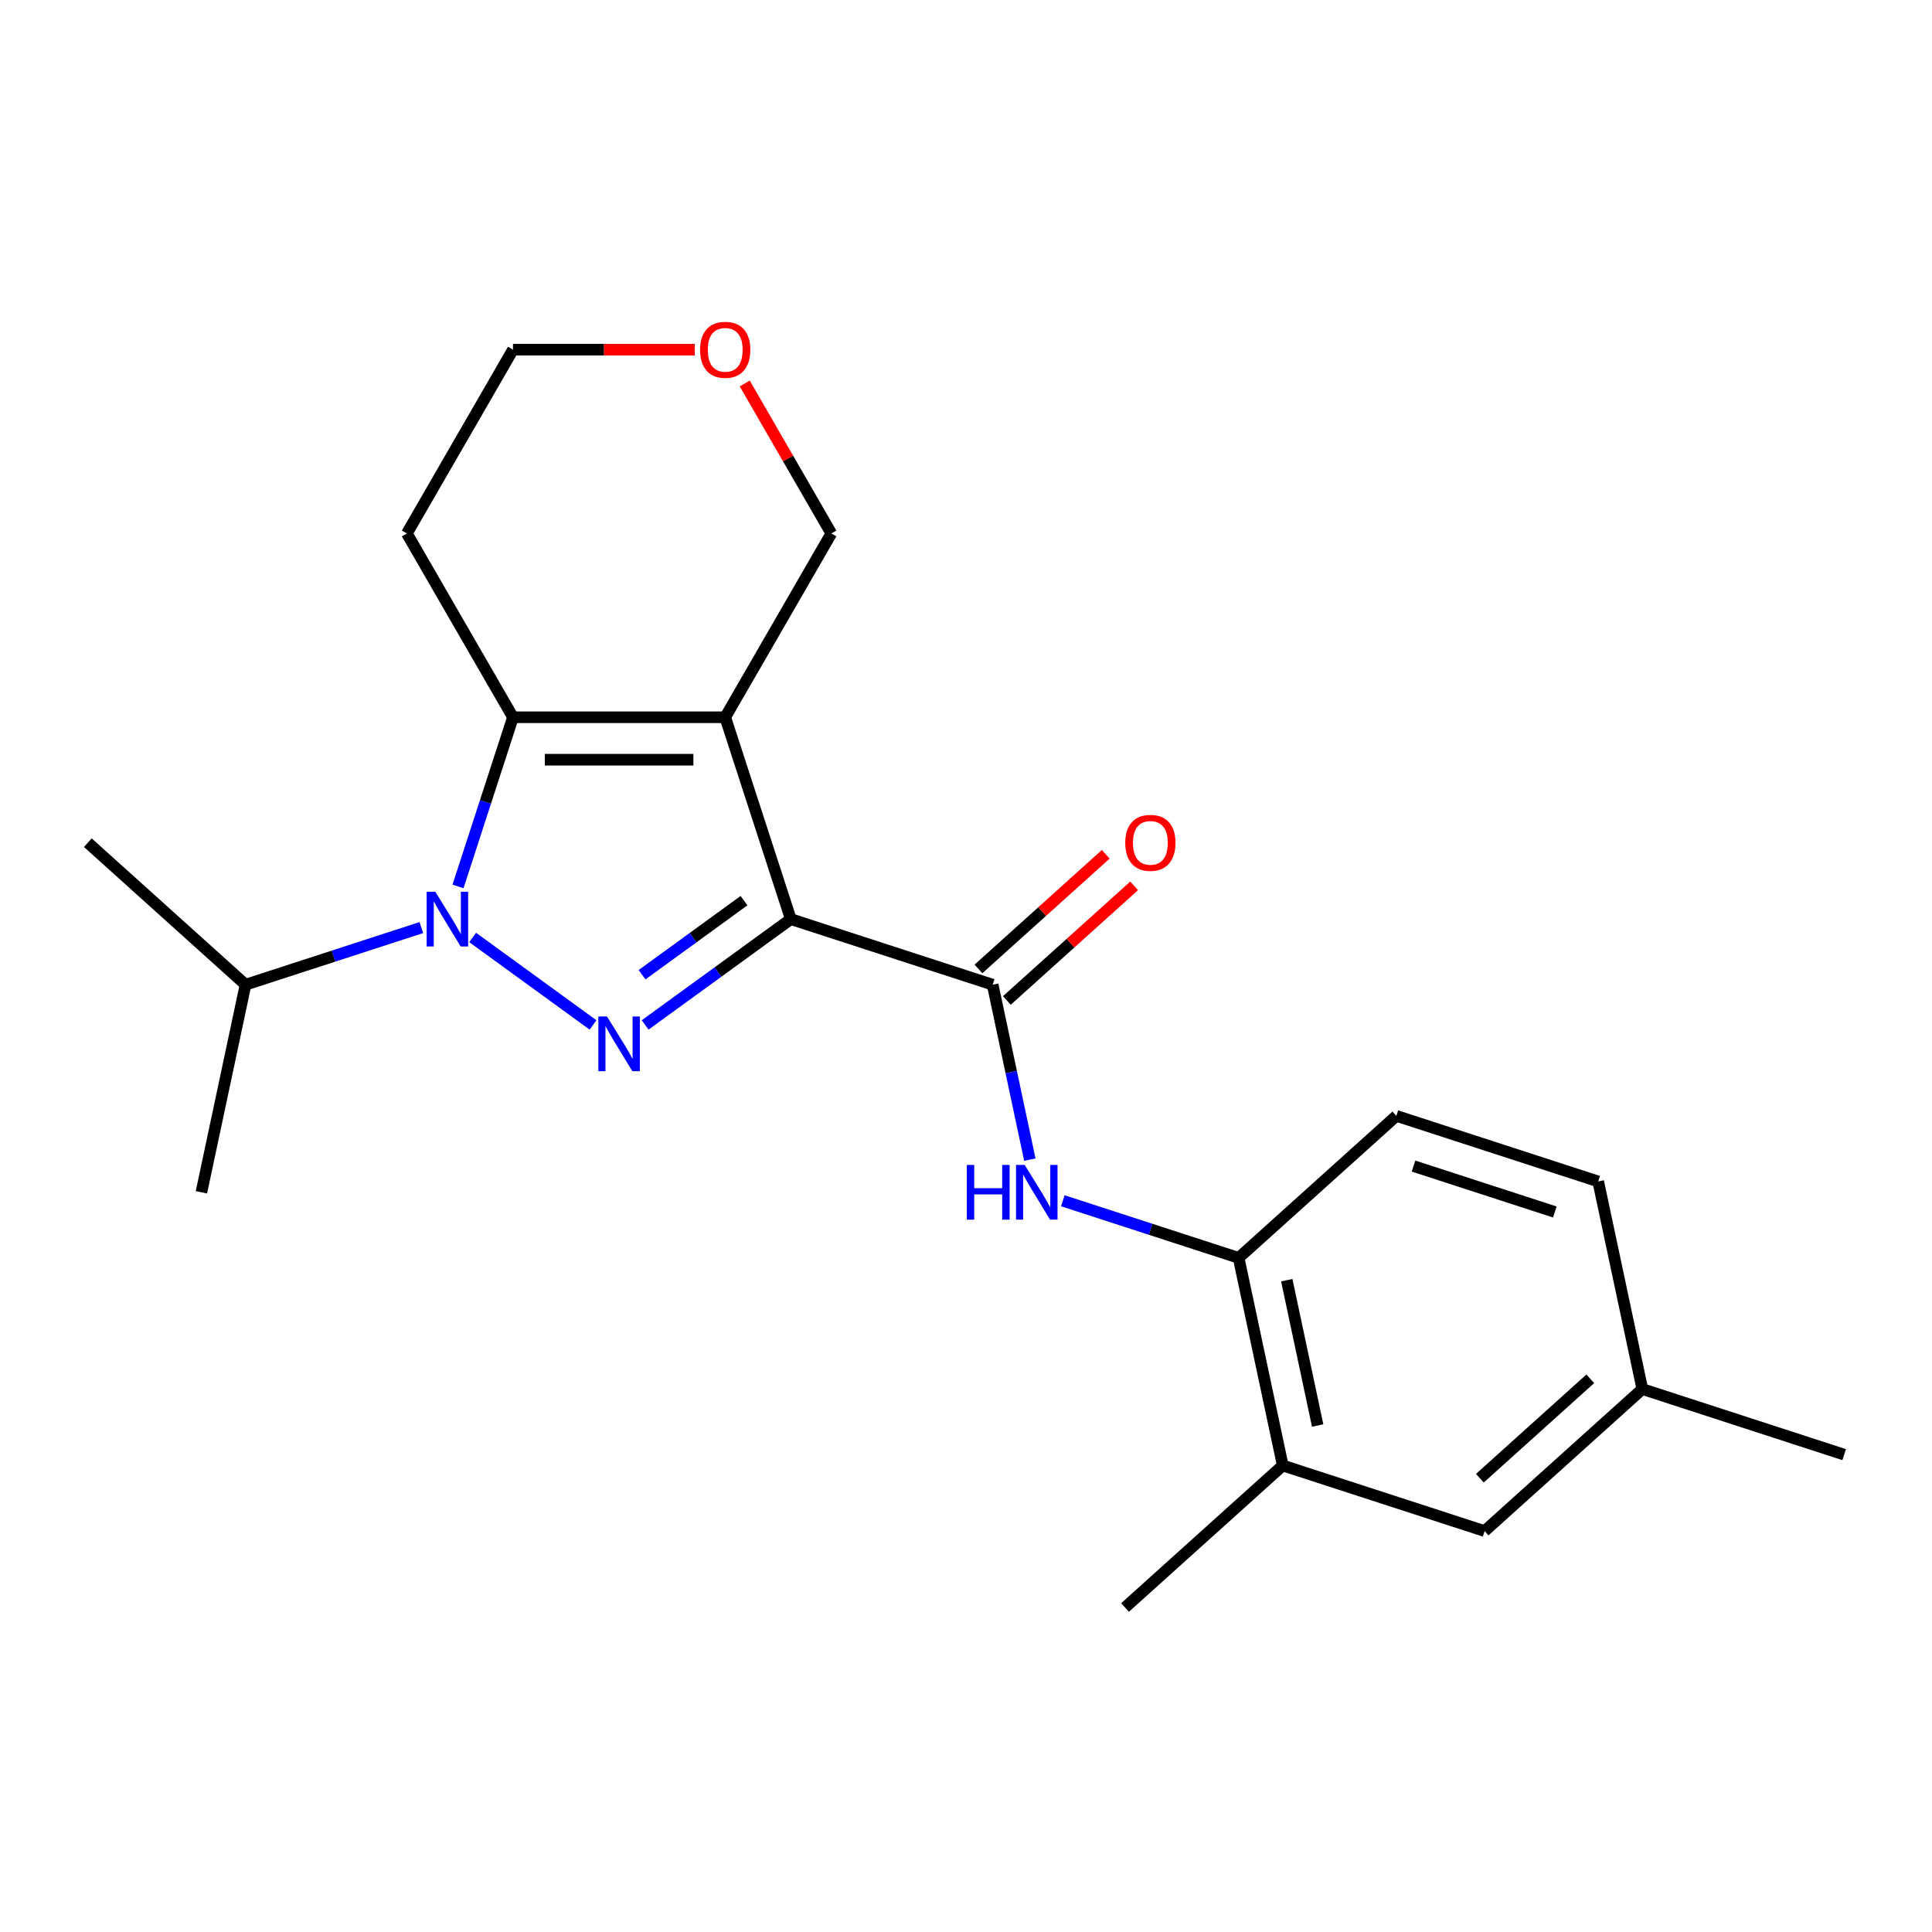 <?xml version='1.0' encoding='iso-8859-1'?>
<svg version='1.1' baseProfile='full'
              xmlns='http://www.w3.org/2000/svg'
                      xmlns:rdkit='http://www.rdkit.org/xml'
                      xmlns:xlink='http://www.w3.org/1999/xlink'
                  xml:space='preserve'
width='1000px' height='1000px' viewBox='0 0 1000 1000'>
<!-- END OF HEADER -->
<rect style='opacity:1.0;fill:#FFFFFF;stroke:none' width='1000' height='1000' x='0' y='0'> </rect>
<path class='bond-0' d='M 409.318,475.731 L 375.371,371.253' style='fill:none;fill-rule:evenodd;stroke:#000000;stroke-width:6px;stroke-linecap:butt;stroke-linejoin:miter;stroke-opacity:1' />
<path class='bond-1' d='M 409.318,475.731 L 371.624,503.117' style='fill:none;fill-rule:evenodd;stroke:#000000;stroke-width:6px;stroke-linecap:butt;stroke-linejoin:miter;stroke-opacity:1' />
<path class='bond-1' d='M 371.624,503.117 L 333.93,530.503' style='fill:none;fill-rule:evenodd;stroke:#0000FF;stroke-width:6px;stroke-linecap:butt;stroke-linejoin:miter;stroke-opacity:1' />
<path class='bond-1' d='M 385.095,466.172 L 358.71,485.342' style='fill:none;fill-rule:evenodd;stroke:#000000;stroke-width:6px;stroke-linecap:butt;stroke-linejoin:miter;stroke-opacity:1' />
<path class='bond-1' d='M 358.71,485.342 L 332.324,504.512' style='fill:none;fill-rule:evenodd;stroke:#0000FF;stroke-width:6px;stroke-linecap:butt;stroke-linejoin:miter;stroke-opacity:1' />
<path class='bond-4' d='M 409.318,475.731 L 513.795,509.677' style='fill:none;fill-rule:evenodd;stroke:#000000;stroke-width:6px;stroke-linecap:butt;stroke-linejoin:miter;stroke-opacity:1' />
<path class='bond-3' d='M 375.371,371.253 L 265.517,371.253' style='fill:none;fill-rule:evenodd;stroke:#000000;stroke-width:6px;stroke-linecap:butt;stroke-linejoin:miter;stroke-opacity:1' />
<path class='bond-3' d='M 358.893,393.224 L 281.995,393.224' style='fill:none;fill-rule:evenodd;stroke:#000000;stroke-width:6px;stroke-linecap:butt;stroke-linejoin:miter;stroke-opacity:1' />
<path class='bond-11' d='M 375.371,371.253 L 430.298,276.116' style='fill:none;fill-rule:evenodd;stroke:#000000;stroke-width:6px;stroke-linecap:butt;stroke-linejoin:miter;stroke-opacity:1' />
<path class='bond-2' d='M 306.957,530.503 L 244.639,485.226' style='fill:none;fill-rule:evenodd;stroke:#0000FF;stroke-width:6px;stroke-linecap:butt;stroke-linejoin:miter;stroke-opacity:1' />
<path class='bond-9' d='M 218.083,480.113 L 172.588,494.895' style='fill:none;fill-rule:evenodd;stroke:#0000FF;stroke-width:6px;stroke-linecap:butt;stroke-linejoin:miter;stroke-opacity:1' />
<path class='bond-9' d='M 172.588,494.895 L 127.092,509.677' style='fill:none;fill-rule:evenodd;stroke:#000000;stroke-width:6px;stroke-linecap:butt;stroke-linejoin:miter;stroke-opacity:1' />
<path class='bond-22' d='M 237.063,458.824 L 251.29,415.039' style='fill:none;fill-rule:evenodd;stroke:#0000FF;stroke-width:6px;stroke-linecap:butt;stroke-linejoin:miter;stroke-opacity:1' />
<path class='bond-22' d='M 251.29,415.039 L 265.517,371.253' style='fill:none;fill-rule:evenodd;stroke:#000000;stroke-width:6px;stroke-linecap:butt;stroke-linejoin:miter;stroke-opacity:1' />
<path class='bond-12' d='M 265.517,371.253 L 210.589,276.116' style='fill:none;fill-rule:evenodd;stroke:#000000;stroke-width:6px;stroke-linecap:butt;stroke-linejoin:miter;stroke-opacity:1' />
<path class='bond-5' d='M 513.795,509.677 L 523.418,554.951' style='fill:none;fill-rule:evenodd;stroke:#000000;stroke-width:6px;stroke-linecap:butt;stroke-linejoin:miter;stroke-opacity:1' />
<path class='bond-5' d='M 523.418,554.951 L 533.042,600.225' style='fill:none;fill-rule:evenodd;stroke:#0000FF;stroke-width:6px;stroke-linecap:butt;stroke-linejoin:miter;stroke-opacity:1' />
<path class='bond-8' d='M 521.146,517.841 L 554.091,488.177' style='fill:none;fill-rule:evenodd;stroke:#000000;stroke-width:6px;stroke-linecap:butt;stroke-linejoin:miter;stroke-opacity:1' />
<path class='bond-8' d='M 554.091,488.177 L 587.037,458.512' style='fill:none;fill-rule:evenodd;stroke:#FF0000;stroke-width:6px;stroke-linecap:butt;stroke-linejoin:miter;stroke-opacity:1' />
<path class='bond-8' d='M 506.444,501.514 L 539.39,471.849' style='fill:none;fill-rule:evenodd;stroke:#000000;stroke-width:6px;stroke-linecap:butt;stroke-linejoin:miter;stroke-opacity:1' />
<path class='bond-8' d='M 539.39,471.849 L 572.336,442.185' style='fill:none;fill-rule:evenodd;stroke:#FF0000;stroke-width:6px;stroke-linecap:butt;stroke-linejoin:miter;stroke-opacity:1' />
<path class='bond-6' d='M 550.122,621.513 L 595.617,636.295' style='fill:none;fill-rule:evenodd;stroke:#0000FF;stroke-width:6px;stroke-linecap:butt;stroke-linejoin:miter;stroke-opacity:1' />
<path class='bond-6' d='M 595.617,636.295 L 641.113,651.078' style='fill:none;fill-rule:evenodd;stroke:#000000;stroke-width:6px;stroke-linecap:butt;stroke-linejoin:miter;stroke-opacity:1' />
<path class='bond-7' d='M 641.113,651.078 L 663.953,758.531' style='fill:none;fill-rule:evenodd;stroke:#000000;stroke-width:6px;stroke-linecap:butt;stroke-linejoin:miter;stroke-opacity:1' />
<path class='bond-7' d='M 666.029,662.628 L 682.017,737.845' style='fill:none;fill-rule:evenodd;stroke:#000000;stroke-width:6px;stroke-linecap:butt;stroke-linejoin:miter;stroke-opacity:1' />
<path class='bond-13' d='M 641.113,651.078 L 722.75,577.571' style='fill:none;fill-rule:evenodd;stroke:#000000;stroke-width:6px;stroke-linecap:butt;stroke-linejoin:miter;stroke-opacity:1' />
<path class='bond-10' d='M 663.953,758.531 L 768.43,792.478' style='fill:none;fill-rule:evenodd;stroke:#000000;stroke-width:6px;stroke-linecap:butt;stroke-linejoin:miter;stroke-opacity:1' />
<path class='bond-18' d='M 663.953,758.531 L 582.315,832.038' style='fill:none;fill-rule:evenodd;stroke:#000000;stroke-width:6px;stroke-linecap:butt;stroke-linejoin:miter;stroke-opacity:1' />
<path class='bond-19' d='M 127.092,509.677 L 104.252,617.131' style='fill:none;fill-rule:evenodd;stroke:#000000;stroke-width:6px;stroke-linecap:butt;stroke-linejoin:miter;stroke-opacity:1' />
<path class='bond-20' d='M 127.092,509.677 L 45.455,436.171' style='fill:none;fill-rule:evenodd;stroke:#000000;stroke-width:6px;stroke-linecap:butt;stroke-linejoin:miter;stroke-opacity:1' />
<path class='bond-24' d='M 768.43,792.478 L 850.068,718.971' style='fill:none;fill-rule:evenodd;stroke:#000000;stroke-width:6px;stroke-linecap:butt;stroke-linejoin:miter;stroke-opacity:1' />
<path class='bond-24' d='M 765.975,765.125 L 823.121,713.67' style='fill:none;fill-rule:evenodd;stroke:#000000;stroke-width:6px;stroke-linecap:butt;stroke-linejoin:miter;stroke-opacity:1' />
<path class='bond-14' d='M 430.298,276.116 L 407.888,237.301' style='fill:none;fill-rule:evenodd;stroke:#000000;stroke-width:6px;stroke-linecap:butt;stroke-linejoin:miter;stroke-opacity:1' />
<path class='bond-14' d='M 407.888,237.301 L 385.478,198.486' style='fill:none;fill-rule:evenodd;stroke:#FF0000;stroke-width:6px;stroke-linecap:butt;stroke-linejoin:miter;stroke-opacity:1' />
<path class='bond-23' d='M 210.589,276.116 L 265.517,180.98' style='fill:none;fill-rule:evenodd;stroke:#000000;stroke-width:6px;stroke-linecap:butt;stroke-linejoin:miter;stroke-opacity:1' />
<path class='bond-16' d='M 722.75,577.571 L 827.228,611.518' style='fill:none;fill-rule:evenodd;stroke:#000000;stroke-width:6px;stroke-linecap:butt;stroke-linejoin:miter;stroke-opacity:1' />
<path class='bond-16' d='M 731.633,603.559 L 804.767,627.321' style='fill:none;fill-rule:evenodd;stroke:#000000;stroke-width:6px;stroke-linecap:butt;stroke-linejoin:miter;stroke-opacity:1' />
<path class='bond-17' d='M 359.624,180.98 L 312.57,180.98' style='fill:none;fill-rule:evenodd;stroke:#FF0000;stroke-width:6px;stroke-linecap:butt;stroke-linejoin:miter;stroke-opacity:1' />
<path class='bond-17' d='M 312.57,180.98 L 265.517,180.98' style='fill:none;fill-rule:evenodd;stroke:#000000;stroke-width:6px;stroke-linecap:butt;stroke-linejoin:miter;stroke-opacity:1' />
<path class='bond-15' d='M 850.068,718.971 L 827.228,611.518' style='fill:none;fill-rule:evenodd;stroke:#000000;stroke-width:6px;stroke-linecap:butt;stroke-linejoin:miter;stroke-opacity:1' />
<path class='bond-21' d='M 850.068,718.971 L 954.545,752.918' style='fill:none;fill-rule:evenodd;stroke:#000000;stroke-width:6px;stroke-linecap:butt;stroke-linejoin:miter;stroke-opacity:1' />
<path  class='atom-2' d='M 314.184 526.141
L 323.464 541.141
Q 324.384 542.621, 325.864 545.301
Q 327.344 547.981, 327.424 548.141
L 327.424 526.141
L 331.184 526.141
L 331.184 554.461
L 327.304 554.461
L 317.344 538.061
Q 316.184 536.141, 314.944 533.941
Q 313.744 531.741, 313.384 531.061
L 313.384 554.461
L 309.704 554.461
L 309.704 526.141
L 314.184 526.141
' fill='#0000FF'/>
<path  class='atom-3' d='M 225.31 461.571
L 234.59 476.571
Q 235.51 478.051, 236.99 480.731
Q 238.47 483.411, 238.55 483.571
L 238.55 461.571
L 242.31 461.571
L 242.31 489.891
L 238.43 489.891
L 228.47 473.491
Q 227.31 471.571, 226.07 469.371
Q 224.87 467.171, 224.51 466.491
L 224.51 489.891
L 220.83 489.891
L 220.83 461.571
L 225.31 461.571
' fill='#0000FF'/>
<path  class='atom-6' d='M 500.415 602.971
L 504.255 602.971
L 504.255 615.011
L 518.735 615.011
L 518.735 602.971
L 522.575 602.971
L 522.575 631.291
L 518.735 631.291
L 518.735 618.211
L 504.255 618.211
L 504.255 631.291
L 500.415 631.291
L 500.415 602.971
' fill='#0000FF'/>
<path  class='atom-6' d='M 530.375 602.971
L 539.655 617.971
Q 540.575 619.451, 542.055 622.131
Q 543.535 624.811, 543.615 624.971
L 543.615 602.971
L 547.375 602.971
L 547.375 631.291
L 543.495 631.291
L 533.535 614.891
Q 532.375 612.971, 531.135 610.771
Q 529.935 608.571, 529.575 607.891
L 529.575 631.291
L 525.895 631.291
L 525.895 602.971
L 530.375 602.971
' fill='#0000FF'/>
<path  class='atom-9' d='M 582.433 436.251
Q 582.433 429.451, 585.793 425.651
Q 589.153 421.851, 595.433 421.851
Q 601.713 421.851, 605.073 425.651
Q 608.433 429.451, 608.433 436.251
Q 608.433 443.131, 605.033 447.051
Q 601.633 450.931, 595.433 450.931
Q 589.193 450.931, 585.793 447.051
Q 582.433 443.171, 582.433 436.251
M 595.433 447.731
Q 599.753 447.731, 602.073 444.851
Q 604.433 441.931, 604.433 436.251
Q 604.433 430.691, 602.073 427.891
Q 599.753 425.051, 595.433 425.051
Q 591.113 425.051, 588.753 427.851
Q 586.433 430.651, 586.433 436.251
Q 586.433 441.971, 588.753 444.851
Q 591.113 447.731, 595.433 447.731
' fill='#FF0000'/>
<path  class='atom-15' d='M 362.371 181.06
Q 362.371 174.26, 365.731 170.46
Q 369.091 166.66, 375.371 166.66
Q 381.651 166.66, 385.011 170.46
Q 388.371 174.26, 388.371 181.06
Q 388.371 187.94, 384.971 191.86
Q 381.571 195.74, 375.371 195.74
Q 369.131 195.74, 365.731 191.86
Q 362.371 187.98, 362.371 181.06
M 375.371 192.54
Q 379.691 192.54, 382.011 189.66
Q 384.371 186.74, 384.371 181.06
Q 384.371 175.5, 382.011 172.7
Q 379.691 169.86, 375.371 169.86
Q 371.051 169.86, 368.691 172.66
Q 366.371 175.46, 366.371 181.06
Q 366.371 186.78, 368.691 189.66
Q 371.051 192.54, 375.371 192.54
' fill='#FF0000'/>
</svg>
